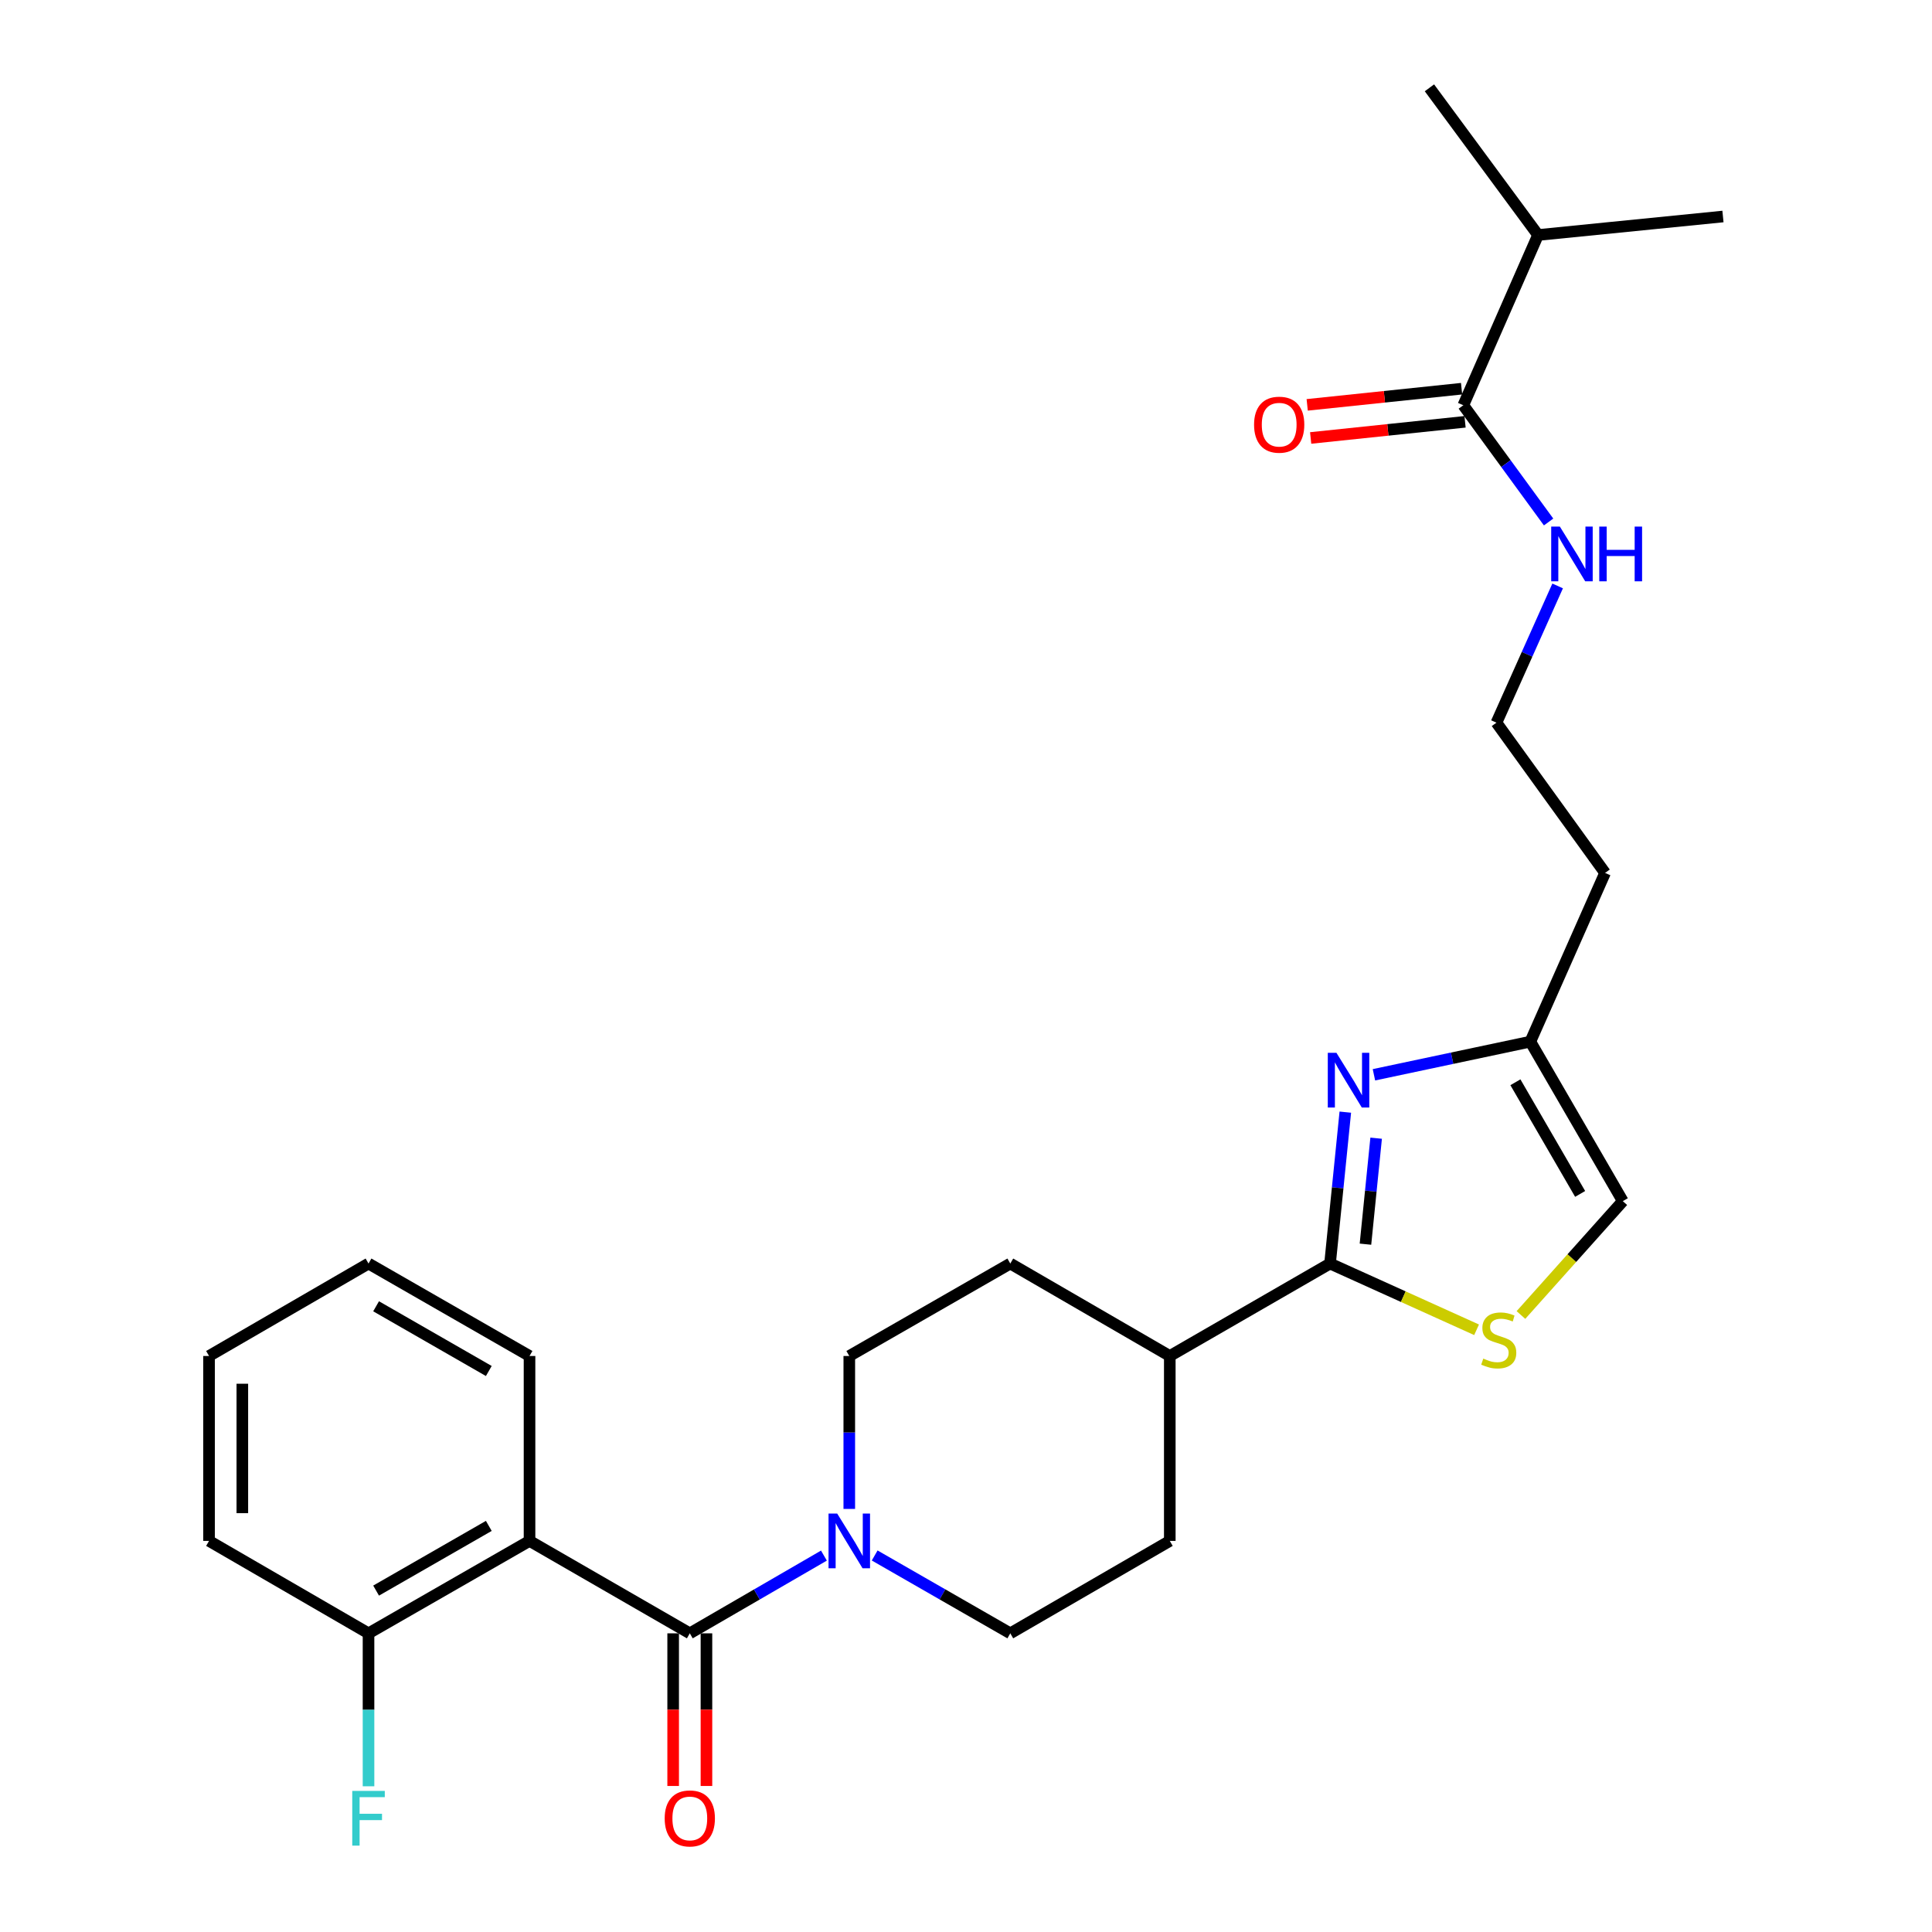 <?xml version='1.0' encoding='iso-8859-1'?>
<svg version='1.1' baseProfile='full'
              xmlns='http://www.w3.org/2000/svg'
                      xmlns:rdkit='http://www.rdkit.org/xml'
                      xmlns:xlink='http://www.w3.org/1999/xlink'
                  xml:space='preserve'
width='1000px' height='1000px' viewBox='0 0 1000 1000'>
<!-- END OF HEADER -->
<rect style='opacity:1.0;fill:#FFFFFF;stroke:none' width='1000' height='1000' x='0' y='0'> </rect>
<path class='bond-2' d='M 357.042,845.413 L 274.085,797.569' style='fill:none;fill-rule:evenodd;stroke:#000000;stroke-width:6px;stroke-linecap:butt;stroke-linejoin:miter;stroke-opacity:1' />
<path class='bond-3' d='M 357.042,845.413 L 391.752,825.295' style='fill:none;fill-rule:evenodd;stroke:#000000;stroke-width:6px;stroke-linecap:butt;stroke-linejoin:miter;stroke-opacity:1' />
<path class='bond-3' d='M 391.752,825.295 L 426.462,805.176' style='fill:none;fill-rule:evenodd;stroke:#0000FF;stroke-width:6px;stroke-linecap:butt;stroke-linejoin:miter;stroke-opacity:1' />
<path class='bond-10' d='M 348.426,845.413 L 348.426,884.915' style='fill:none;fill-rule:evenodd;stroke:#000000;stroke-width:6px;stroke-linecap:butt;stroke-linejoin:miter;stroke-opacity:1' />
<path class='bond-10' d='M 348.426,884.915 L 348.426,924.417' style='fill:none;fill-rule:evenodd;stroke:#FF0000;stroke-width:6px;stroke-linecap:butt;stroke-linejoin:miter;stroke-opacity:1' />
<path class='bond-10' d='M 365.657,845.413 L 365.657,884.915' style='fill:none;fill-rule:evenodd;stroke:#000000;stroke-width:6px;stroke-linecap:butt;stroke-linejoin:miter;stroke-opacity:1' />
<path class='bond-10' d='M 365.657,884.915 L 365.657,924.417' style='fill:none;fill-rule:evenodd;stroke:#FF0000;stroke-width:6px;stroke-linecap:butt;stroke-linejoin:miter;stroke-opacity:1' />
<path class='bond-0' d='M 696.332,575.64 L 692.38,614.824' style='fill:none;fill-rule:evenodd;stroke:#0000FF;stroke-width:6px;stroke-linecap:butt;stroke-linejoin:miter;stroke-opacity:1' />
<path class='bond-0' d='M 692.38,614.824 L 688.428,654.008' style='fill:none;fill-rule:evenodd;stroke:#000000;stroke-width:6px;stroke-linecap:butt;stroke-linejoin:miter;stroke-opacity:1' />
<path class='bond-0' d='M 712.29,589.124 L 709.524,616.553' style='fill:none;fill-rule:evenodd;stroke:#0000FF;stroke-width:6px;stroke-linecap:butt;stroke-linejoin:miter;stroke-opacity:1' />
<path class='bond-0' d='M 709.524,616.553 L 706.758,643.982' style='fill:none;fill-rule:evenodd;stroke:#000000;stroke-width:6px;stroke-linecap:butt;stroke-linejoin:miter;stroke-opacity:1' />
<path class='bond-5' d='M 711.146,556.309 L 751.623,547.732' style='fill:none;fill-rule:evenodd;stroke:#0000FF;stroke-width:6px;stroke-linecap:butt;stroke-linejoin:miter;stroke-opacity:1' />
<path class='bond-5' d='M 751.623,547.732 L 792.1,539.155' style='fill:none;fill-rule:evenodd;stroke:#000000;stroke-width:6px;stroke-linecap:butt;stroke-linejoin:miter;stroke-opacity:1' />
<path class='bond-1' d='M 688.428,654.008 L 605.481,701.861' style='fill:none;fill-rule:evenodd;stroke:#000000;stroke-width:6px;stroke-linecap:butt;stroke-linejoin:miter;stroke-opacity:1' />
<path class='bond-4' d='M 688.428,654.008 L 726.351,671.153' style='fill:none;fill-rule:evenodd;stroke:#000000;stroke-width:6px;stroke-linecap:butt;stroke-linejoin:miter;stroke-opacity:1' />
<path class='bond-4' d='M 726.351,671.153 L 764.274,688.297' style='fill:none;fill-rule:evenodd;stroke:#CCCC00;stroke-width:6px;stroke-linecap:butt;stroke-linejoin:miter;stroke-opacity:1' />
<path class='bond-8' d='M 274.085,797.569 L 190.746,845.413' style='fill:none;fill-rule:evenodd;stroke:#000000;stroke-width:6px;stroke-linecap:butt;stroke-linejoin:miter;stroke-opacity:1' />
<path class='bond-8' d='M 253.005,789.802 L 194.668,823.293' style='fill:none;fill-rule:evenodd;stroke:#000000;stroke-width:6px;stroke-linecap:butt;stroke-linejoin:miter;stroke-opacity:1' />
<path class='bond-20' d='M 274.085,797.569 L 274.085,701.861' style='fill:none;fill-rule:evenodd;stroke:#000000;stroke-width:6px;stroke-linecap:butt;stroke-linejoin:miter;stroke-opacity:1' />
<path class='bond-11' d='M 452.729,805.114 L 487.828,825.263' style='fill:none;fill-rule:evenodd;stroke:#0000FF;stroke-width:6px;stroke-linecap:butt;stroke-linejoin:miter;stroke-opacity:1' />
<path class='bond-11' d='M 487.828,825.263 L 522.927,845.413' style='fill:none;fill-rule:evenodd;stroke:#000000;stroke-width:6px;stroke-linecap:butt;stroke-linejoin:miter;stroke-opacity:1' />
<path class='bond-12' d='M 439.587,781.016 L 439.587,741.439' style='fill:none;fill-rule:evenodd;stroke:#0000FF;stroke-width:6px;stroke-linecap:butt;stroke-linejoin:miter;stroke-opacity:1' />
<path class='bond-12' d='M 439.587,741.439 L 439.587,701.861' style='fill:none;fill-rule:evenodd;stroke:#000000;stroke-width:6px;stroke-linecap:butt;stroke-linejoin:miter;stroke-opacity:1' />
<path class='bond-7' d='M 787.238,680.645 L 813.601,651.177' style='fill:none;fill-rule:evenodd;stroke:#CCCC00;stroke-width:6px;stroke-linecap:butt;stroke-linejoin:miter;stroke-opacity:1' />
<path class='bond-7' d='M 813.601,651.177 L 839.963,621.71' style='fill:none;fill-rule:evenodd;stroke:#000000;stroke-width:6px;stroke-linecap:butt;stroke-linejoin:miter;stroke-opacity:1' />
<path class='bond-18' d='M 792.1,539.155 L 830.783,451.824' style='fill:none;fill-rule:evenodd;stroke:#000000;stroke-width:6px;stroke-linecap:butt;stroke-linejoin:miter;stroke-opacity:1' />
<path class='bond-29' d='M 792.1,539.155 L 839.963,621.71' style='fill:none;fill-rule:evenodd;stroke:#000000;stroke-width:6px;stroke-linecap:butt;stroke-linejoin:miter;stroke-opacity:1' />
<path class='bond-29' d='M 784.373,560.181 L 817.877,617.969' style='fill:none;fill-rule:evenodd;stroke:#000000;stroke-width:6px;stroke-linecap:butt;stroke-linejoin:miter;stroke-opacity:1' />
<path class='bond-6' d='M 757.409,209.76 L 779.481,239.97' style='fill:none;fill-rule:evenodd;stroke:#000000;stroke-width:6px;stroke-linecap:butt;stroke-linejoin:miter;stroke-opacity:1' />
<path class='bond-6' d='M 779.481,239.97 L 801.552,270.181' style='fill:none;fill-rule:evenodd;stroke:#0000FF;stroke-width:6px;stroke-linecap:butt;stroke-linejoin:miter;stroke-opacity:1' />
<path class='bond-13' d='M 756.512,201.191 L 716.557,205.373' style='fill:none;fill-rule:evenodd;stroke:#000000;stroke-width:6px;stroke-linecap:butt;stroke-linejoin:miter;stroke-opacity:1' />
<path class='bond-13' d='M 716.557,205.373 L 676.602,209.555' style='fill:none;fill-rule:evenodd;stroke:#FF0000;stroke-width:6px;stroke-linecap:butt;stroke-linejoin:miter;stroke-opacity:1' />
<path class='bond-13' d='M 758.306,218.328 L 718.351,222.51' style='fill:none;fill-rule:evenodd;stroke:#000000;stroke-width:6px;stroke-linecap:butt;stroke-linejoin:miter;stroke-opacity:1' />
<path class='bond-13' d='M 718.351,222.51 L 678.396,226.692' style='fill:none;fill-rule:evenodd;stroke:#FF0000;stroke-width:6px;stroke-linecap:butt;stroke-linejoin:miter;stroke-opacity:1' />
<path class='bond-17' d='M 757.409,209.76 L 796.092,121.634' style='fill:none;fill-rule:evenodd;stroke:#000000;stroke-width:6px;stroke-linecap:butt;stroke-linejoin:miter;stroke-opacity:1' />
<path class='bond-19' d='M 190.746,845.413 L 190.746,884.995' style='fill:none;fill-rule:evenodd;stroke:#000000;stroke-width:6px;stroke-linecap:butt;stroke-linejoin:miter;stroke-opacity:1' />
<path class='bond-19' d='M 190.746,884.995 L 190.746,924.577' style='fill:none;fill-rule:evenodd;stroke:#33CCCC;stroke-width:6px;stroke-linecap:butt;stroke-linejoin:miter;stroke-opacity:1' />
<path class='bond-22' d='M 190.746,845.413 L 108.201,797.569' style='fill:none;fill-rule:evenodd;stroke:#000000;stroke-width:6px;stroke-linecap:butt;stroke-linejoin:miter;stroke-opacity:1' />
<path class='bond-9' d='M 605.481,701.861 L 522.927,654.008' style='fill:none;fill-rule:evenodd;stroke:#000000;stroke-width:6px;stroke-linecap:butt;stroke-linejoin:miter;stroke-opacity:1' />
<path class='bond-27' d='M 605.481,701.861 L 605.481,797.569' style='fill:none;fill-rule:evenodd;stroke:#000000;stroke-width:6px;stroke-linecap:butt;stroke-linejoin:miter;stroke-opacity:1' />
<path class='bond-15' d='M 522.927,845.413 L 605.481,797.569' style='fill:none;fill-rule:evenodd;stroke:#000000;stroke-width:6px;stroke-linecap:butt;stroke-linejoin:miter;stroke-opacity:1' />
<path class='bond-16' d='M 439.587,701.861 L 522.927,654.008' style='fill:none;fill-rule:evenodd;stroke:#000000;stroke-width:6px;stroke-linecap:butt;stroke-linejoin:miter;stroke-opacity:1' />
<path class='bond-14' d='M 806.233,303.276 L 790.398,338.666' style='fill:none;fill-rule:evenodd;stroke:#0000FF;stroke-width:6px;stroke-linecap:butt;stroke-linejoin:miter;stroke-opacity:1' />
<path class='bond-14' d='M 790.398,338.666 L 774.563,374.055' style='fill:none;fill-rule:evenodd;stroke:#000000;stroke-width:6px;stroke-linecap:butt;stroke-linejoin:miter;stroke-opacity:1' />
<path class='bond-23' d='M 796.092,121.634 L 891.799,112.061' style='fill:none;fill-rule:evenodd;stroke:#000000;stroke-width:6px;stroke-linecap:butt;stroke-linejoin:miter;stroke-opacity:1' />
<path class='bond-24' d='M 796.092,121.634 L 739.872,45.455' style='fill:none;fill-rule:evenodd;stroke:#000000;stroke-width:6px;stroke-linecap:butt;stroke-linejoin:miter;stroke-opacity:1' />
<path class='bond-21' d='M 830.783,451.824 L 774.563,374.055' style='fill:none;fill-rule:evenodd;stroke:#000000;stroke-width:6px;stroke-linecap:butt;stroke-linejoin:miter;stroke-opacity:1' />
<path class='bond-25' d='M 274.085,701.861 L 190.746,654.008' style='fill:none;fill-rule:evenodd;stroke:#000000;stroke-width:6px;stroke-linecap:butt;stroke-linejoin:miter;stroke-opacity:1' />
<path class='bond-25' d='M 253.004,709.626 L 194.666,676.128' style='fill:none;fill-rule:evenodd;stroke:#000000;stroke-width:6px;stroke-linecap:butt;stroke-linejoin:miter;stroke-opacity:1' />
<path class='bond-28' d='M 108.201,797.569 L 108.201,701.861' style='fill:none;fill-rule:evenodd;stroke:#000000;stroke-width:6px;stroke-linecap:butt;stroke-linejoin:miter;stroke-opacity:1' />
<path class='bond-28' d='M 125.431,783.213 L 125.431,716.218' style='fill:none;fill-rule:evenodd;stroke:#000000;stroke-width:6px;stroke-linecap:butt;stroke-linejoin:miter;stroke-opacity:1' />
<path class='bond-26' d='M 190.746,654.008 L 108.201,701.861' style='fill:none;fill-rule:evenodd;stroke:#000000;stroke-width:6px;stroke-linecap:butt;stroke-linejoin:miter;stroke-opacity:1' />
<path  class='atom-1' d='M 691.741 544.935
L 701.021 559.935
Q 701.941 561.415, 703.421 564.095
Q 704.901 566.775, 704.981 566.935
L 704.981 544.935
L 708.741 544.935
L 708.741 573.255
L 704.861 573.255
L 694.901 556.855
Q 693.741 554.935, 692.501 552.735
Q 691.301 550.535, 690.941 549.855
L 690.941 573.255
L 687.261 573.255
L 687.261 544.935
L 691.741 544.935
' fill='#0000FF'/>
<path  class='atom-4' d='M 433.327 783.409
L 442.607 798.409
Q 443.527 799.889, 445.007 802.569
Q 446.487 805.249, 446.567 805.409
L 446.567 783.409
L 450.327 783.409
L 450.327 811.729
L 446.447 811.729
L 436.487 795.329
Q 435.327 793.409, 434.087 791.209
Q 432.887 789.009, 432.527 788.329
L 432.527 811.729
L 428.847 811.729
L 428.847 783.409
L 433.327 783.409
' fill='#0000FF'/>
<path  class='atom-5' d='M 767.75 703.205
Q 768.07 703.325, 769.39 703.885
Q 770.71 704.445, 772.15 704.805
Q 773.63 705.125, 775.07 705.125
Q 777.75 705.125, 779.31 703.845
Q 780.87 702.525, 780.87 700.245
Q 780.87 698.685, 780.07 697.725
Q 779.31 696.765, 778.11 696.245
Q 776.91 695.725, 774.91 695.125
Q 772.39 694.365, 770.87 693.645
Q 769.39 692.925, 768.31 691.405
Q 767.27 689.885, 767.27 687.325
Q 767.27 683.765, 769.67 681.565
Q 772.11 679.365, 776.91 679.365
Q 780.19 679.365, 783.91 680.925
L 782.99 684.005
Q 779.59 682.605, 777.03 682.605
Q 774.27 682.605, 772.75 683.765
Q 771.23 684.885, 771.27 686.845
Q 771.27 688.365, 772.03 689.285
Q 772.83 690.205, 773.95 690.725
Q 775.11 691.245, 777.03 691.845
Q 779.59 692.645, 781.11 693.445
Q 782.63 694.245, 783.71 695.885
Q 784.83 697.485, 784.83 700.245
Q 784.83 704.165, 782.19 706.285
Q 779.59 708.365, 775.23 708.365
Q 772.71 708.365, 770.79 707.805
Q 768.91 707.285, 766.67 706.365
L 767.75 703.205
' fill='#CCCC00'/>
<path  class='atom-11' d='M 344.042 941.21
Q 344.042 934.41, 347.402 930.61
Q 350.762 926.81, 357.042 926.81
Q 363.322 926.81, 366.682 930.61
Q 370.042 934.41, 370.042 941.21
Q 370.042 948.09, 366.642 952.01
Q 363.242 955.89, 357.042 955.89
Q 350.802 955.89, 347.402 952.01
Q 344.042 948.13, 344.042 941.21
M 357.042 952.69
Q 361.362 952.69, 363.682 949.81
Q 366.042 946.89, 366.042 941.21
Q 366.042 935.65, 363.682 932.85
Q 361.362 930.01, 357.042 930.01
Q 352.722 930.01, 350.362 932.81
Q 348.042 935.61, 348.042 941.21
Q 348.042 946.93, 350.362 949.81
Q 352.722 952.69, 357.042 952.69
' fill='#FF0000'/>
<path  class='atom-14' d='M 649.103 219.814
Q 649.103 213.014, 652.463 209.214
Q 655.823 205.414, 662.103 205.414
Q 668.383 205.414, 671.743 209.214
Q 675.103 213.014, 675.103 219.814
Q 675.103 226.694, 671.703 230.614
Q 668.303 234.494, 662.103 234.494
Q 655.863 234.494, 652.463 230.614
Q 649.103 226.734, 649.103 219.814
M 662.103 231.294
Q 666.423 231.294, 668.743 228.414
Q 671.103 225.494, 671.103 219.814
Q 671.103 214.254, 668.743 211.454
Q 666.423 208.614, 662.103 208.614
Q 657.783 208.614, 655.423 211.414
Q 653.103 214.214, 653.103 219.814
Q 653.103 225.534, 655.423 228.414
Q 657.783 231.294, 662.103 231.294
' fill='#FF0000'/>
<path  class='atom-15' d='M 807.379 272.564
L 816.659 287.564
Q 817.579 289.044, 819.059 291.724
Q 820.539 294.404, 820.619 294.564
L 820.619 272.564
L 824.379 272.564
L 824.379 300.884
L 820.499 300.884
L 810.539 284.484
Q 809.379 282.564, 808.139 280.364
Q 806.939 278.164, 806.579 277.484
L 806.579 300.884
L 802.899 300.884
L 802.899 272.564
L 807.379 272.564
' fill='#0000FF'/>
<path  class='atom-15' d='M 827.779 272.564
L 831.619 272.564
L 831.619 284.604
L 846.099 284.604
L 846.099 272.564
L 849.939 272.564
L 849.939 300.884
L 846.099 300.884
L 846.099 287.804
L 831.619 287.804
L 831.619 300.884
L 827.779 300.884
L 827.779 272.564
' fill='#0000FF'/>
<path  class='atom-20' d='M 182.326 926.97
L 199.166 926.97
L 199.166 930.21
L 186.126 930.21
L 186.126 938.81
L 197.726 938.81
L 197.726 942.09
L 186.126 942.09
L 186.126 955.29
L 182.326 955.29
L 182.326 926.97
' fill='#33CCCC'/>
</svg>
